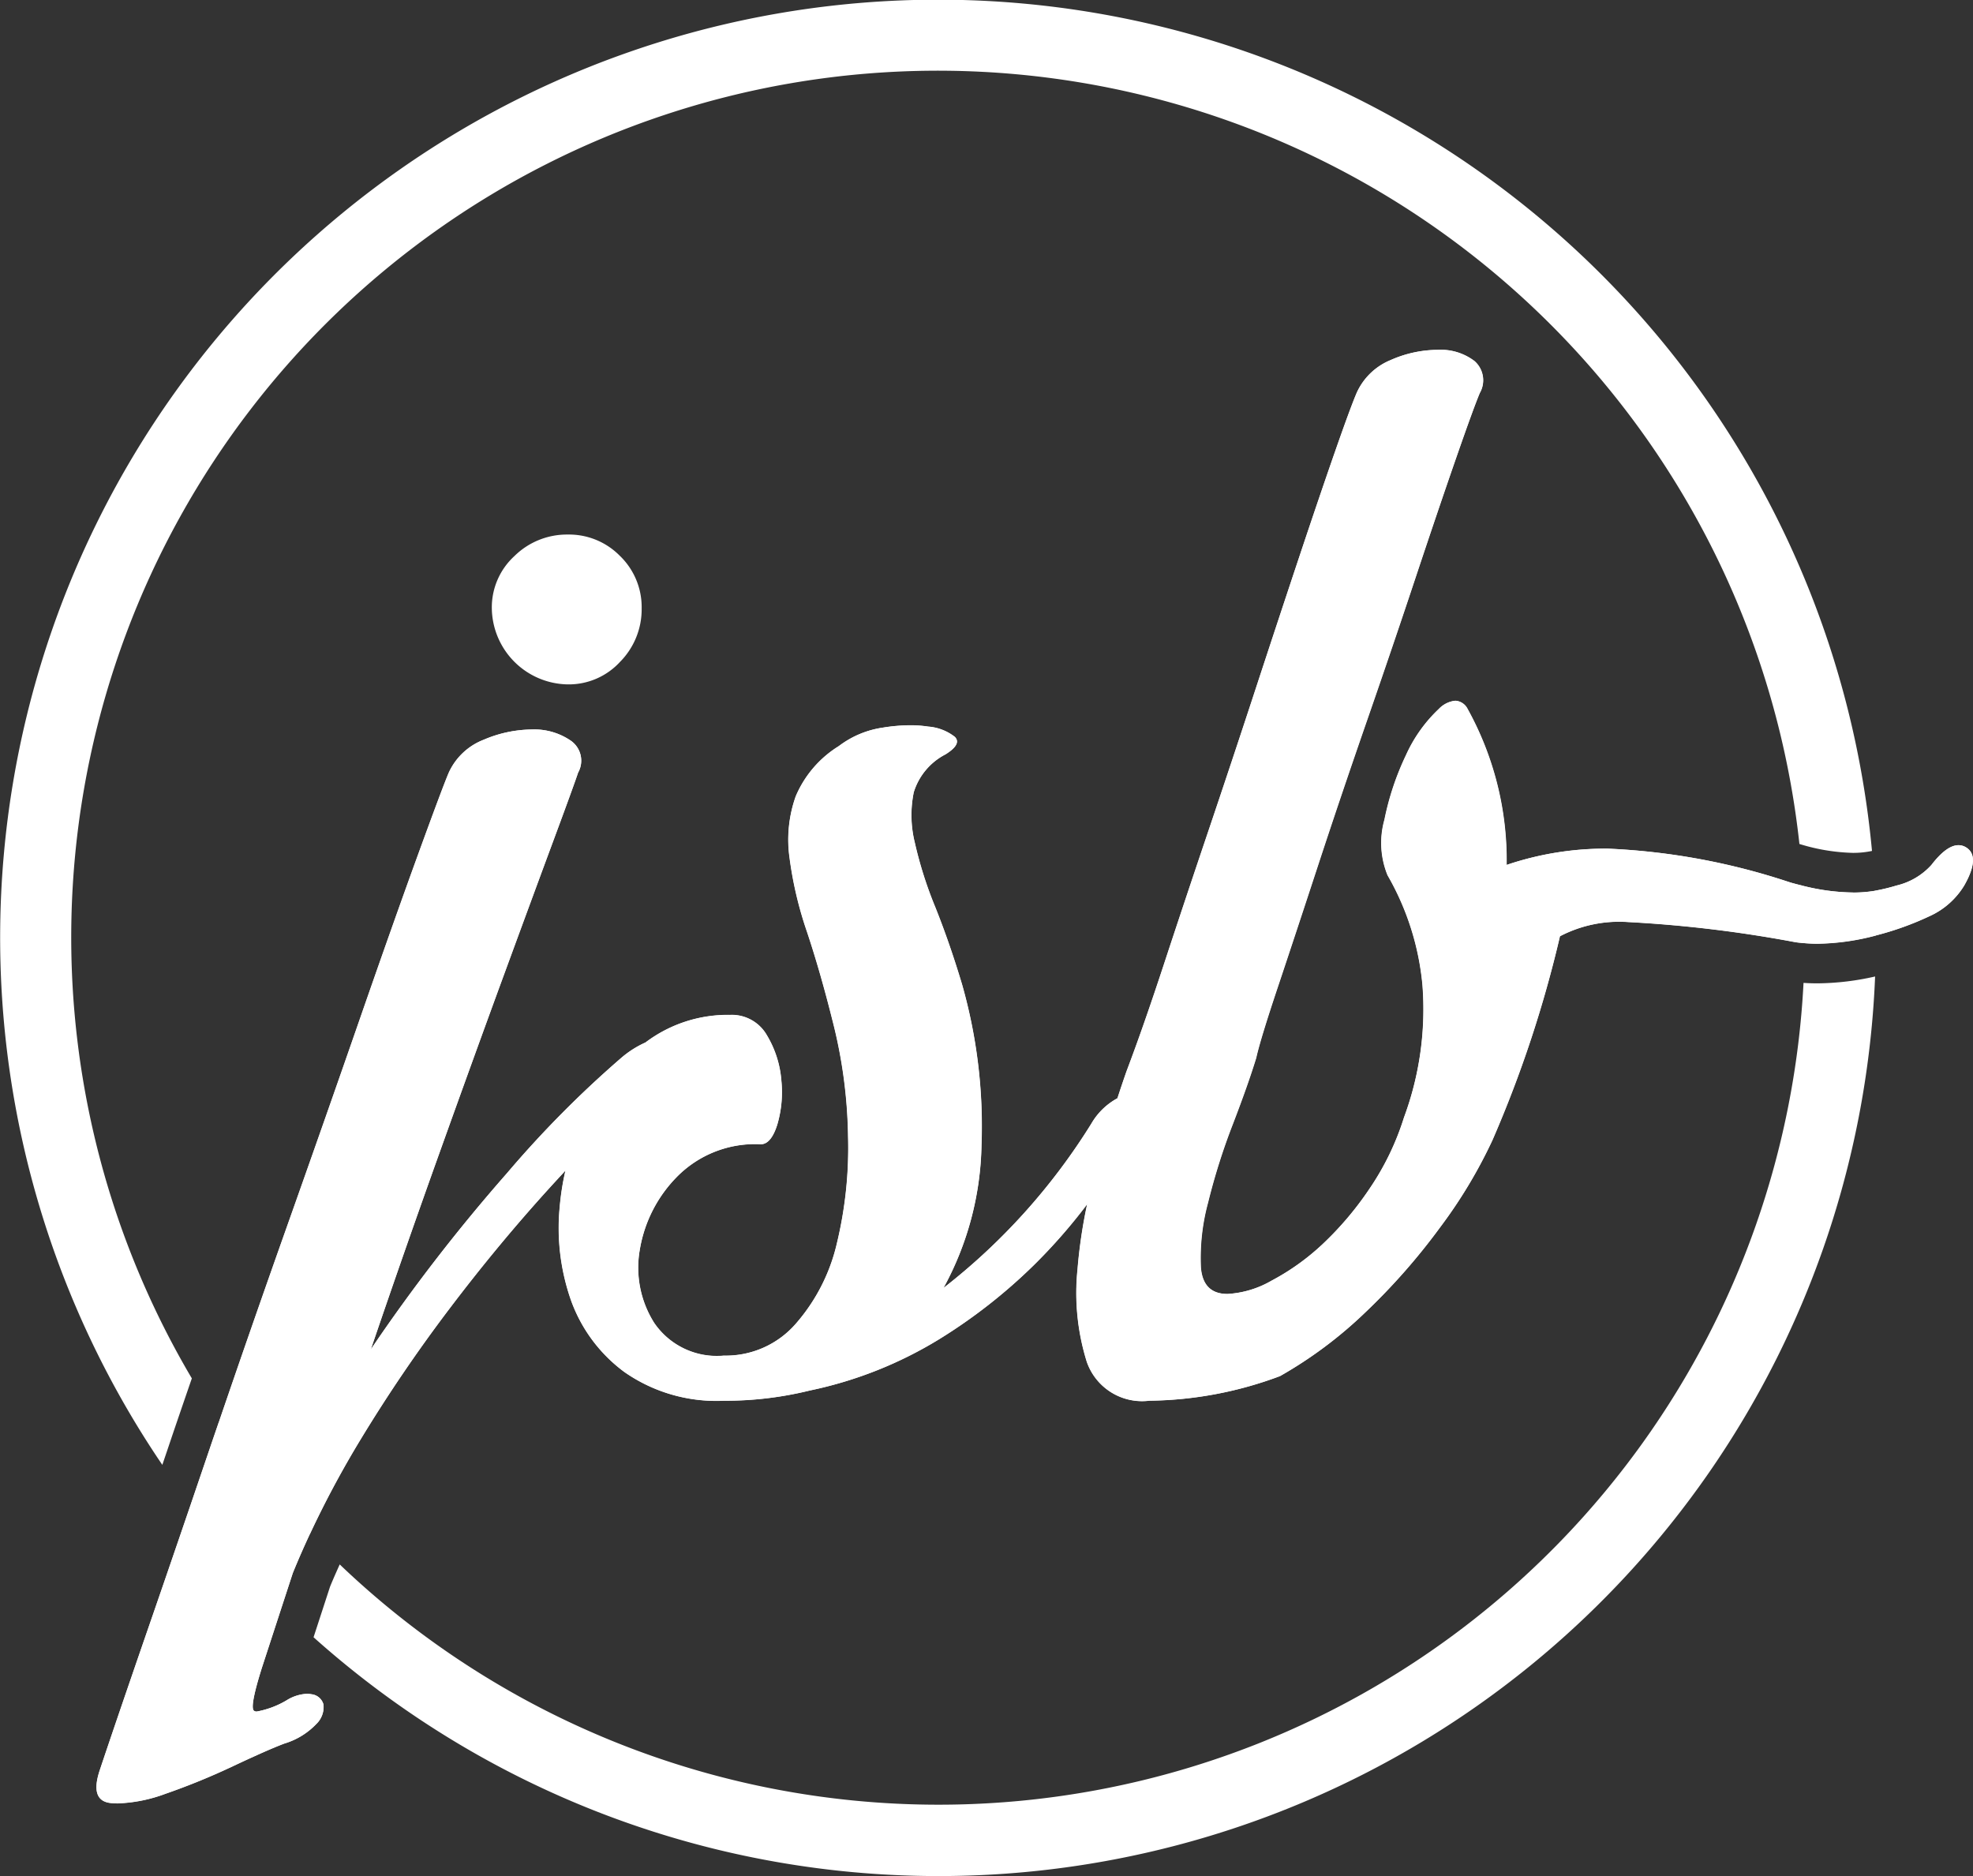 <svg xmlns="http://www.w3.org/2000/svg" xmlns:xlink="http://www.w3.org/1999/xlink" width="75.358" height="71.651" viewBox="0 0 75.358 71.651">
  <rect x="0" y="0" width="75.358" height="71.651" fill="#333333" stroke="none"/>
  <defs>
    <clipPath id="clip-path">
      <rect id="Rectangle_144" data-name="Rectangle 144" width="75.358" height="71.651" fill="#fff"/>
    </clipPath>
  </defs>
  <g id="Group_5" data-name="Group 5" transform="translate(0 0)" style="mix-blend-mode: difference;isolation: isolate">
    <g id="Group_12" data-name="Group 12" transform="translate(0 0)" clip-path="url(#clip-path)">
      <path id="Path_1" data-name="Path 1" d="M29.827,27.915a2.724,2.724,0,0,0-2-.823,2.855,2.855,0,0,0-2.038.823,2.657,2.657,0,0,0-.862,2,2.946,2.946,0,0,0,2.9,2.9,2.66,2.66,0,0,0,2-.863,2.852,2.852,0,0,0,.823-2.038,2.721,2.721,0,0,0-.823-2" transform="translate(-6.142 -6.676)" fill="#fff"/>
      <path id="Path_2" data-name="Path 2" d="M8.491,76.242Q7.534,79.048,6.7,81.457,5.567,84.748,5.017,86.4q-.392,1.177.431,1.255c.083.008.17.012.26.012A5.781,5.781,0,0,0,7.525,87.3a25.969,25.969,0,0,0,2.587-1.058q1.334-.628,1.959-.863a2.786,2.786,0,0,0,1.216-.745.9.9,0,0,0,.274-.745.536.536,0,0,0-.47-.393.832.832,0,0,0-.164-.015,1.612,1.612,0,0,0-.777.25,3.429,3.429,0,0,1-1.138.427.163.163,0,0,1-.116-.035q-.157-.158.313-1.647l.75-2.3a36.158,36.158,0,0,1-3.469-3.935" transform="translate(-1.205 -18.788)" fill="#fff"/>
      <path id="Path_3" data-name="Path 3" d="M98.518,42.926a.544.544,0,0,0-.3-.09q-.453,0-1.035.757a2.6,2.6,0,0,1-1.332.784,7.135,7.135,0,0,1-.831.2q.042.849.044,1.707a11.385,11.385,0,0,0,2.041-.732,2.985,2.985,0,0,0,1.333-1.176q.626-1.1.078-1.45" transform="translate(-23.415 -10.556)" fill="#fff"/>
      <path id="Path_4" data-name="Path 4" d="M71.6,38.2c-.162-.039-.329-.081-.5-.131a25.4,25.4,0,0,0-6.96-1.289,11.791,11.791,0,0,0-3.857.622,11.947,11.947,0,0,0-1.49-5.958.559.559,0,0,0-.47-.313,1.012,1.012,0,0,0-.627.313,5.564,5.564,0,0,0-1.254,1.763,10.533,10.533,0,0,0-.823,2.469,3.265,3.265,0,0,0,.117,2.117,10.289,10.289,0,0,1,1.333,4.194,11.891,11.891,0,0,1-.705,5.056,10.293,10.293,0,0,1-1.333,2.744,12.312,12.312,0,0,1-1.8,2.117A9,9,0,0,1,51.3,53.28a3.789,3.789,0,0,1-1.686.509q-.94,0-1.019-1.019a8.072,8.072,0,0,1,.274-2.469,24.4,24.4,0,0,1,.94-2.979q.588-1.528.9-2.548.156-.705.823-2.7t1.529-4.625q.861-2.626,1.881-5.566t1.882-5.527q.861-2.587,1.529-4.507t.9-2.469a.978.978,0,0,0-.2-1.216,2.129,2.129,0,0,0-1.411-.431,4.487,4.487,0,0,0-1.8.393,2.427,2.427,0,0,0-1.293,1.254q-.235.549-.823,2.234t-1.372,4.037q-.784,2.352-1.685,5.1t-1.8,5.409q-.9,2.665-1.686,5.056t-1.411,4.038q-.17.48-.359,1.063a2.56,2.56,0,0,0-1,.975,23.943,23.943,0,0,1-5.644,6.271,11.8,11.8,0,0,0,1.451-5.448,19.779,19.779,0,0,0-.745-6.154q-.47-1.567-1.019-2.94a15.384,15.384,0,0,1-.784-2.469,4.362,4.362,0,0,1-.039-1.921,2.435,2.435,0,0,1,1.215-1.45q.626-.392.353-.667a1.884,1.884,0,0,0-1.019-.392,4.436,4.436,0,0,0-.682-.05,6.652,6.652,0,0,0-1.043.089,3.642,3.642,0,0,0-1.685.705,4.163,4.163,0,0,0-1.647,1.921,4.946,4.946,0,0,0-.235,2.352,14.434,14.434,0,0,0,.666,2.822q.509,1.528.98,3.41a18.83,18.83,0,0,1,.588,4.39,15.574,15.574,0,0,1-.431,4.115,7.08,7.08,0,0,1-1.568,3.057,3.541,3.541,0,0,1-2.744,1.215,2.893,2.893,0,0,1-2.665-1.254,3.95,3.95,0,0,1-.549-2.783,5.169,5.169,0,0,1,1.411-2.783,4.192,4.192,0,0,1,3.214-1.254q.391,0,.627-.745a4.385,4.385,0,0,0,.157-1.685,3.953,3.953,0,0,0-.549-1.725,1.543,1.543,0,0,0-1.411-.784,5.212,5.212,0,0,0-3.23,1.053,3.8,3.8,0,0,0-.93.593,40.365,40.365,0,0,0-4.351,4.39A67.442,67.442,0,0,0,16.9,55.906q1.252-3.684,2.586-7.408t2.469-6.821q1.136-3.095,1.921-5.213t.94-2.587a.929.929,0,0,0-.274-1.216,2.462,2.462,0,0,0-1.49-.431,4.778,4.778,0,0,0-1.842.392,2.423,2.423,0,0,0-1.332,1.255q-.235.549-1.176,3.136t-2.234,6.31q-1.293,3.725-2.822,8.035-1.33,3.755-2.541,7.3a33.4,33.4,0,0,0,3.463,4.313A37.85,37.85,0,0,1,16.5,59.355a58.3,58.3,0,0,1,3.411-5.017q1.84-2.429,3.8-4.586c.209-.231.414-.451.619-.674a9.96,9.96,0,0,0-.222,1.419,8.331,8.331,0,0,0,.431,3.528,5.863,5.863,0,0,0,2.038,2.744,6.135,6.135,0,0,0,3.8,1.1,13.49,13.49,0,0,0,3.292-.392,15.485,15.485,0,0,0,4.939-1.96,20.531,20.531,0,0,0,3.606-2.822,21.1,21.1,0,0,0,2.042-2.332,19.379,19.379,0,0,0-.368,2.488,8.814,8.814,0,0,0,.353,3.528,2.235,2.235,0,0,0,2.39,1.489,14.627,14.627,0,0,0,4.992-.94,16.244,16.244,0,0,0,3.253-2.43,24.311,24.311,0,0,0,2.861-3.253,18.687,18.687,0,0,0,2-3.332,45.256,45.256,0,0,0,2.576-7.783,4.886,4.886,0,0,1,2.608-.543,48.154,48.154,0,0,1,6.393.77c.112.017.225.027.338.036,0-.066,0-.131,0-.2,0-.668-.023-1.332-.062-1.991" transform="translate(-2.735 -4.369)" fill="#fff"/>
      <path id="Path_5" data-name="Path 5" d="M72.8,49.734a33.084,33.084,0,0,1-55.91,22.211c-.127.286-.255.57-.37.853l-.629,1.929A35.8,35.8,0,0,0,75.534,49.49a10.2,10.2,0,0,1-2.209.262c-.179,0-.355-.006-.528-.018" transform="translate(-3.915 -12.195)" fill="#fff"/>
      <path id="Path_6" data-name="Path 6" d="M93.291,45.151a8.205,8.205,0,0,1-1.907-.253c.039.659.061,1.323.061,1.991,0,.066,0,.131,0,.2.161.013.323.021.486.021a9.1,9.1,0,0,0,2.24-.314q0-.859-.044-1.707a5.1,5.1,0,0,1-.833.066" transform="translate(-22.519 -11.064)" fill="#fff"/>
      <path id="Path_7" data-name="Path 7" d="M10.388,73.091q-.369,1.085-.72,2.115a36.152,36.152,0,0,0,3.468,3.935l.427-1.307q.3-.737.648-1.481a33.227,33.227,0,0,1-3.463-4.313c-.12.35-.241.7-.359,1.051" transform="translate(-2.382 -17.752)" fill="#fff"/>
      <path id="Path_8" data-name="Path 8" d="M7.328,52.646a33.1,33.1,0,1,1,61.4-20.411l.043.012a7.5,7.5,0,0,0,2,.327A3.471,3.471,0,0,0,71.5,32.5,35.824,35.824,0,1,0,6.2,55.948q.185-.543.372-1.1.372-1.093.756-2.206" transform="translate(0 0)" fill="#fff"/>
      <path id="Path_9" data-name="Path 9" d="M76.308,36.74a.544.544,0,0,0-.3-.09q-.453,0-1.035.757a2.6,2.6,0,0,1-1.332.784,7.134,7.134,0,0,1-.831.2,5.1,5.1,0,0,1-.833.066A8.205,8.205,0,0,1,70.07,38.2c-.162-.039-.329-.081-.5-.131A25.4,25.4,0,0,0,62.6,36.783a11.789,11.789,0,0,0-3.856.622,11.947,11.947,0,0,0-1.49-5.958.56.56,0,0,0-.47-.313,1.012,1.012,0,0,0-.627.313,5.564,5.564,0,0,0-1.254,1.763,10.534,10.534,0,0,0-.824,2.469A3.264,3.264,0,0,0,54.2,37.8a10.289,10.289,0,0,1,1.333,4.194,11.891,11.891,0,0,1-.705,5.056A10.293,10.293,0,0,1,53.5,49.792a12.315,12.315,0,0,1-1.8,2.117,8.974,8.974,0,0,1-1.92,1.372,3.789,3.789,0,0,1-1.686.509q-.94,0-1.019-1.019a8.072,8.072,0,0,1,.274-2.469,24.4,24.4,0,0,1,.94-2.979q.588-1.528.9-2.548.156-.705.823-2.7t1.529-4.625q.861-2.626,1.881-5.566T55.3,26.352q.861-2.587,1.528-4.507t.9-2.469a.977.977,0,0,0-.2-1.216,2.127,2.127,0,0,0-1.411-.431,4.487,4.487,0,0,0-1.8.393,2.427,2.427,0,0,0-1.293,1.254q-.235.549-.823,2.234t-1.372,4.037q-.784,2.352-1.685,5.1t-1.8,5.409q-.9,2.665-1.686,5.056t-1.411,4.038q-.17.48-.359,1.063a2.56,2.56,0,0,0-1,.975,23.943,23.943,0,0,1-5.644,6.271,11.8,11.8,0,0,0,1.451-5.448,19.8,19.8,0,0,0-.745-6.154q-.47-1.567-1.019-2.94a15.384,15.384,0,0,1-.784-2.469,4.374,4.374,0,0,1-.04-1.921,2.439,2.439,0,0,1,1.216-1.45q.626-.392.353-.667a1.884,1.884,0,0,0-1.019-.392,4.436,4.436,0,0,0-.682-.05,6.652,6.652,0,0,0-1.043.089,3.642,3.642,0,0,0-1.685.705A4.159,4.159,0,0,0,31.6,34.78a4.946,4.946,0,0,0-.235,2.352,14.434,14.434,0,0,0,.666,2.822q.509,1.528.98,3.41a18.79,18.79,0,0,1,.589,4.39,15.574,15.574,0,0,1-.431,4.115A7.089,7.089,0,0,1,31.6,54.927a3.541,3.541,0,0,1-2.744,1.215,2.893,2.893,0,0,1-2.665-1.254,3.95,3.95,0,0,1-.549-2.783,5.169,5.169,0,0,1,1.411-2.783,4.192,4.192,0,0,1,3.213-1.254q.392,0,.628-.745a4.385,4.385,0,0,0,.157-1.685,3.953,3.953,0,0,0-.549-1.725,1.543,1.543,0,0,0-1.411-.784,5.212,5.212,0,0,0-3.23,1.053,3.8,3.8,0,0,0-.93.593,40.365,40.365,0,0,0-4.351,4.39,67.558,67.558,0,0,0-5.213,6.742q1.254-3.684,2.587-7.408t2.469-6.821q1.136-3.095,1.921-5.213t.94-2.587a.93.93,0,0,0-.274-1.216,2.462,2.462,0,0,0-1.49-.431,4.775,4.775,0,0,0-1.842.392,2.427,2.427,0,0,0-1.333,1.255q-.235.549-1.176,3.136t-2.234,6.31q-1.293,3.725-2.822,8.035-1.332,3.755-2.541,7.3c-.12.35-.241.7-.359,1.05q-.369,1.085-.72,2.115Q7.534,64.629,6.7,67.038q-1.136,3.293-1.686,4.939-.391,1.176.431,1.254c.084.008.17.012.261.012a5.76,5.76,0,0,0,1.817-.365,25.969,25.969,0,0,0,2.587-1.058q1.334-.628,1.959-.862a2.793,2.793,0,0,0,1.216-.745.9.9,0,0,0,.274-.745.533.533,0,0,0-.47-.392.83.83,0,0,0-.164-.016,1.614,1.614,0,0,0-.778.251,3.439,3.439,0,0,1-1.138.427A.16.16,0,0,1,10.9,69.7q-.156-.158.313-1.646l.75-2.3.427-1.307c.2-.491.417-.985.647-1.481a37.85,37.85,0,0,1,1.939-3.615,58.3,58.3,0,0,1,3.411-5.017q1.84-2.429,3.8-4.586c.209-.231.414-.451.619-.674a9.96,9.96,0,0,0-.222,1.419,8.331,8.331,0,0,0,.431,3.528,5.858,5.858,0,0,0,2.038,2.744,6.135,6.135,0,0,0,3.8,1.1,13.49,13.49,0,0,0,3.292-.392,15.492,15.492,0,0,0,4.939-1.96,20.558,20.558,0,0,0,3.606-2.822,21.1,21.1,0,0,0,2.042-2.332,19.379,19.379,0,0,0-.368,2.488,8.814,8.814,0,0,0,.353,3.528,2.235,2.235,0,0,0,2.39,1.489,14.62,14.62,0,0,0,4.991-.94,16.248,16.248,0,0,0,3.254-2.43,24.311,24.311,0,0,0,2.861-3.253,18.687,18.687,0,0,0,2-3.332,45.256,45.256,0,0,0,2.576-7.783,4.885,4.885,0,0,1,2.607-.543,48.15,48.15,0,0,1,6.394.77c.112.017.225.027.338.036.161.013.323.021.486.021a9.1,9.1,0,0,0,2.24-.315,11.385,11.385,0,0,0,2.041-.732,2.985,2.985,0,0,0,1.333-1.176q.626-1.1.078-1.45" transform="translate(-1.205 -4.369)" fill="#fff"/>
    </g>
  </g>
</svg>
